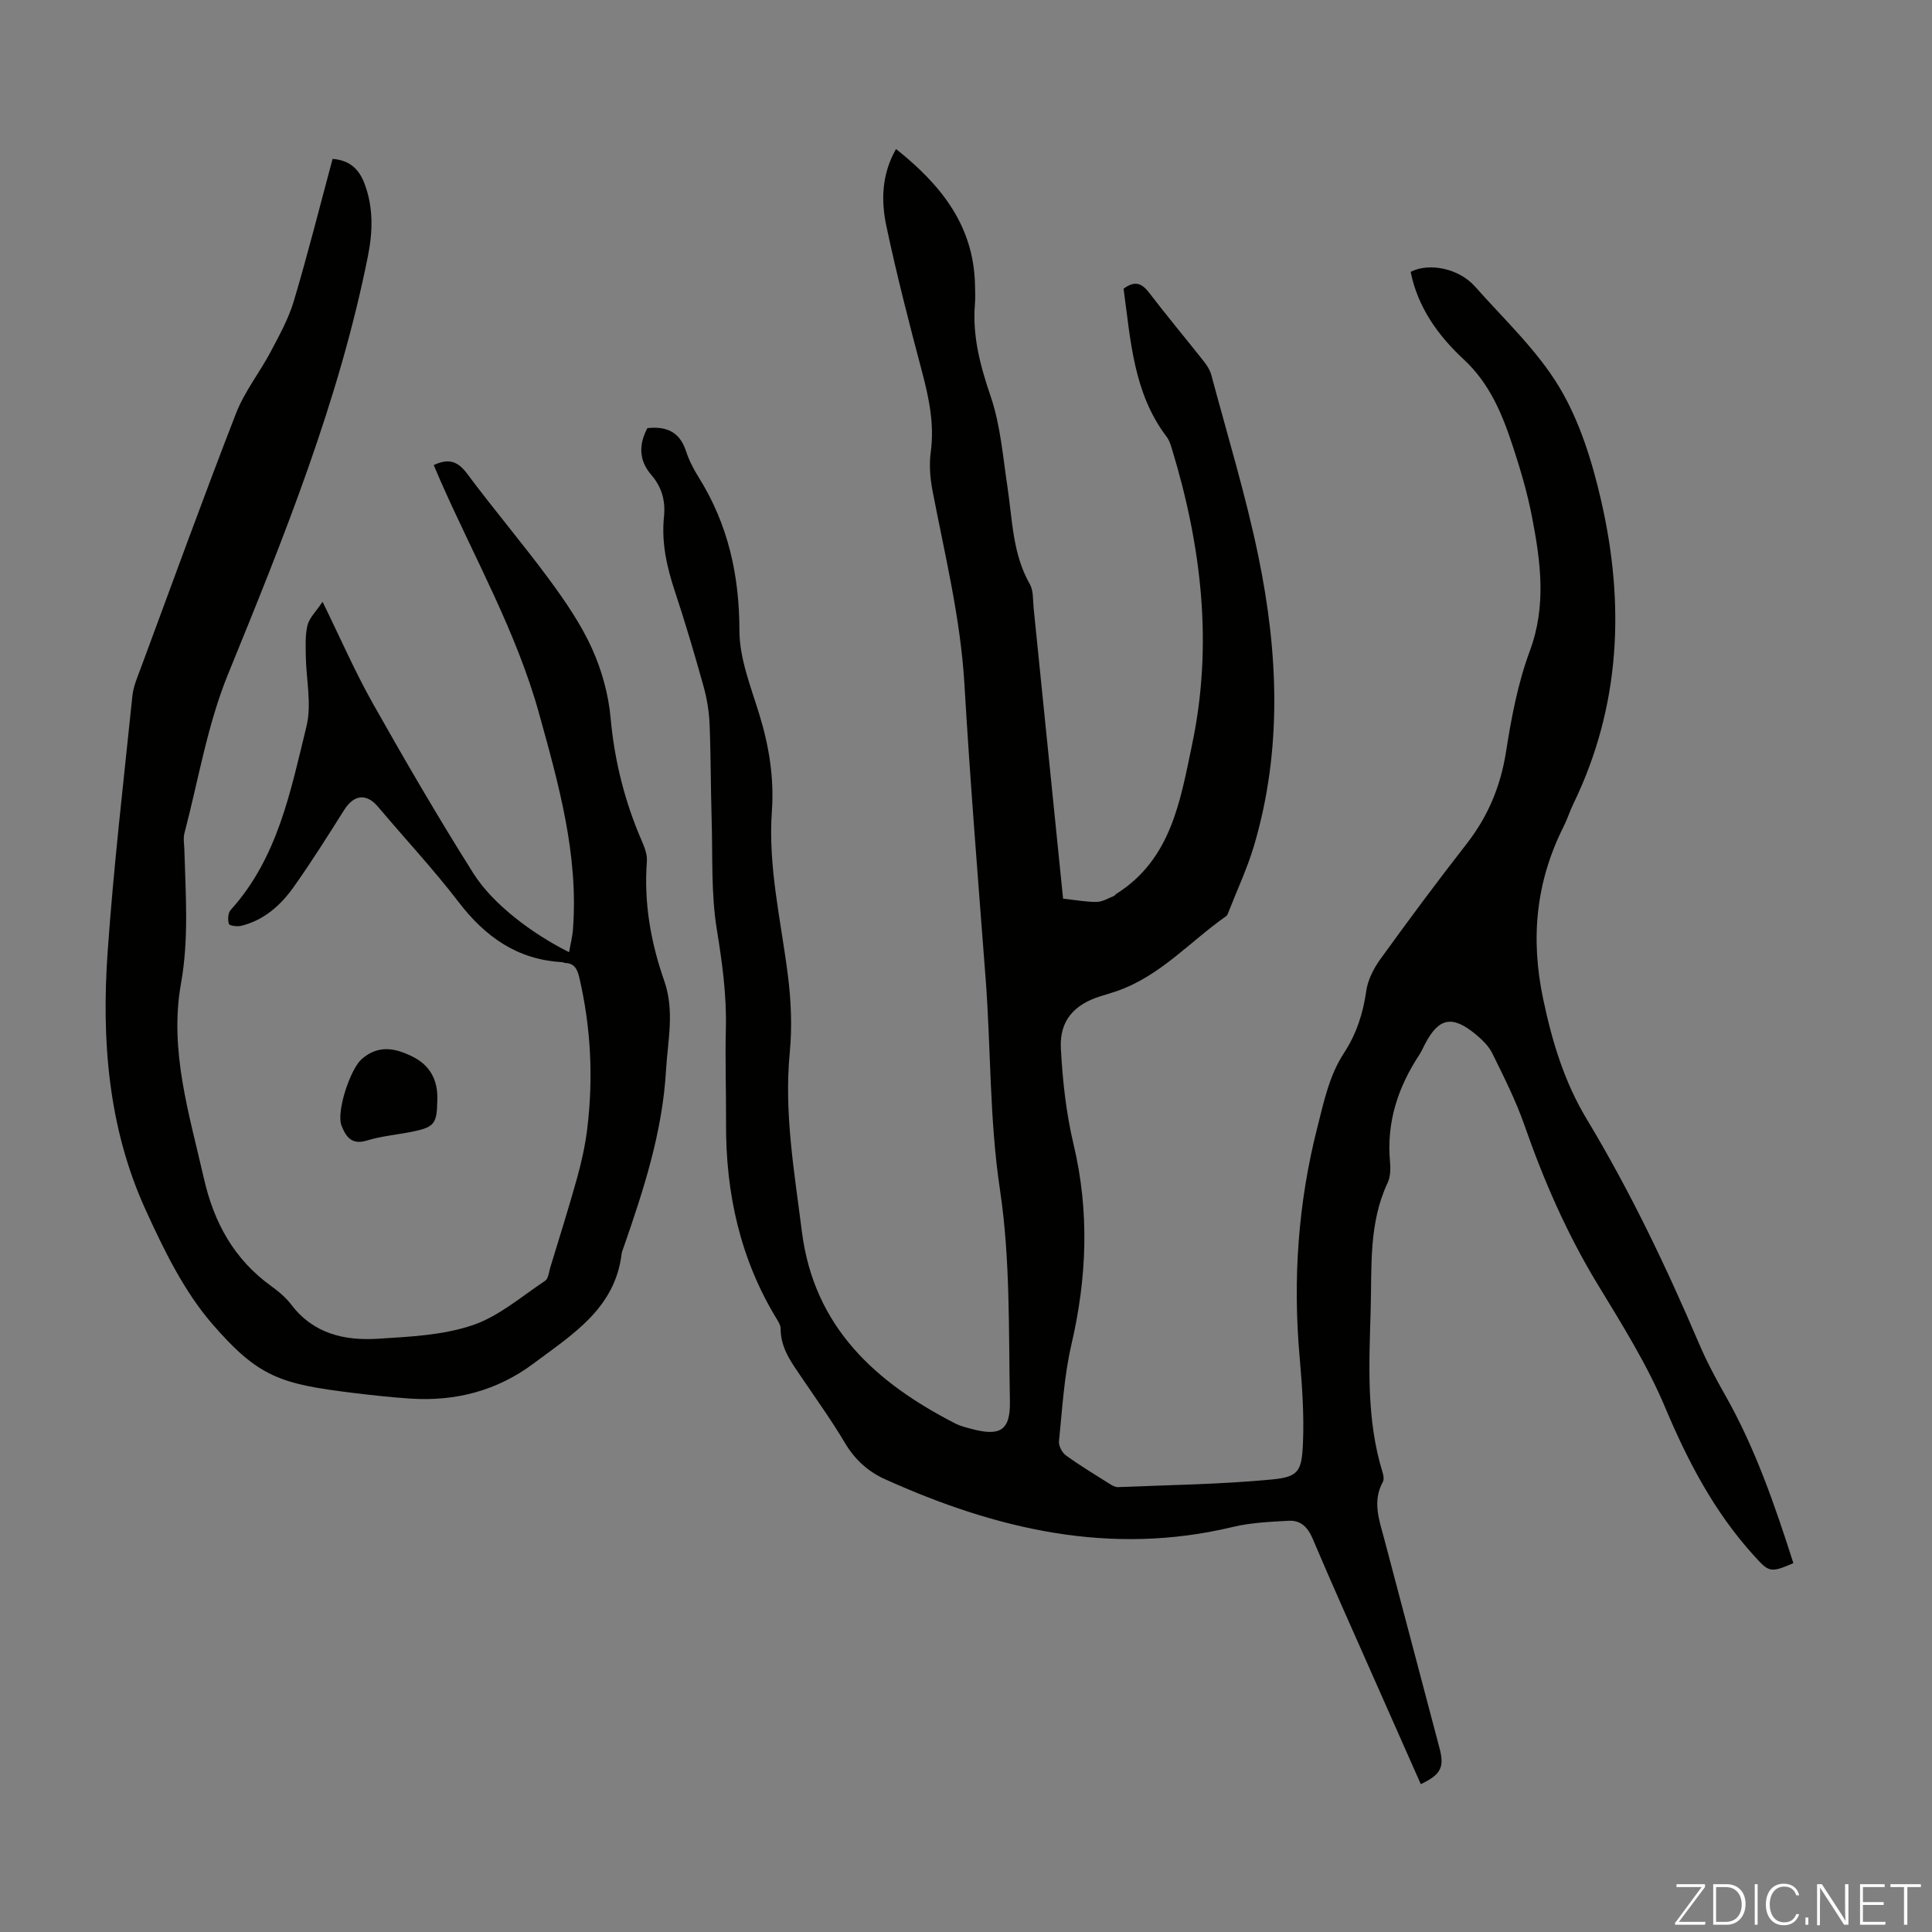<svg enable-background="new 0 0 400 400" viewBox="0 0 400 400" xmlns="http://www.w3.org/2000/svg"><rect x="0" y="0" width="400" height="400" fill="#808080" stroke="none"/><g fill="#fbfcfa"><path d="m346.9 398 5.4-7.3h-5.2v-.6h5.9v.6l-5.4 7.2h5.5l-.1.6h-6.2v-.5z"/><path d="m354.7 390.1h2.8c2.3 0 3.9 1.6 3.9 4.1s-1.6 4.3-3.9 4.3h-2.8zm.6 7.8h2c2.2 0 3.3-1.6 3.3-3.6 0-1.8-1-3.6-3.3-3.6h-2z"/><path d="m363.9 390.1v8.4h-.6v-8.4z"/><path d="m372.5 396.3c-.4 1.3-1.4 2.3-3.2 2.3-2.4 0-3.7-1.9-3.7-4.3 0-2.3 1.2-4.3 3.7-4.3 1.8 0 2.9 1 3.2 2.4h-.6c-.4-1.1-1.1-1.8-2.5-1.8-2.1 0-3 1.9-3 3.7s.9 3.7 3 3.7c1.4 0 2.1-.7 2.5-1.7z"/><path d="m373.8 398.5v-1.5h.6v1.5z"/><path d="m376.2 398.5v-8.4h1c1.3 2 4.4 6.7 4.9 7.6-.1-1.2-.1-2.4-.1-3.8v-3.8h.7v8.4h-.9c-1.2-1.9-4.4-6.8-5-7.7.1 1.1 0 2.3 0 3.9v3.9h-.6z"/><path d="m390 394.4h-4.3v3.5h4.7l-.1.6h-5.2v-8.4h5.1v.6h-4.5v3.1h4.3z"/><path d="m394.2 390.7h-2.8v-.6h6.3v.6h-2.8v7.8h-.7z"/></g><path d="m371.3 323.63c-4.88 2.12-5.09 1.85-8.27-1.67-8.14-9-13.59-19.42-18.28-30.57-3.74-8.91-8.97-17.24-14.01-25.54-6.3-10.39-11.11-21.39-15.1-32.83-1.79-5.14-4.27-10.05-6.68-14.95-.76-1.54-2.16-2.87-3.52-3.99-4.77-3.92-7.55-3.34-10.35 1.97-.42.79-.77 1.62-1.26 2.37-4.42 6.73-6.8 13.99-6.04 22.15.13 1.42.09 3.05-.49 4.3-3.92 8.33-3.27 17.21-3.51 26.03-.31 11.41-.98 22.82 2.46 33.95.19.61.33 1.45.06 1.95-2.25 4.09-.72 8.03.33 12 3.79 14.37 7.58 28.74 11.39 43.11 1.05 3.96.32 5.5-3.87 7.48-3.43-7.74-6.86-15.47-10.28-23.21-4.06-9.2-8.2-18.37-12.12-27.64-1.01-2.39-2.49-3.81-4.94-3.68-3.87.21-7.83.38-11.58 1.28-25.32 6.08-48.98.5-72-9.88-3.53-1.59-6.26-4.08-8.3-7.51-2.74-4.61-5.87-8.99-8.89-13.43-2.13-3.15-4.45-6.18-4.43-10.26 0-.61-.38-1.28-.72-1.84-7.66-12.49-10.66-26.18-10.58-40.69.03-6.49-.2-12.99-.04-19.48.18-6.97-.75-13.74-1.87-20.62-1.21-7.44-.84-15.14-1.07-22.73-.2-6.6-.16-13.21-.43-19.81-.11-2.64-.56-5.32-1.27-7.87-1.83-6.56-3.76-13.11-5.91-19.58-1.68-5.05-2.81-10.13-2.26-15.45.34-3.3-.45-6.14-2.62-8.66-2.58-2.99-2.64-6.24-.82-9.69 3.84-.42 6.66.69 7.98 4.7.62 1.89 1.55 3.74 2.61 5.43 6.11 9.74 8.46 20.28 8.47 31.81.01 5.74 2.34 11.56 4.08 17.2 2.04 6.6 3.13 13.25 2.64 20.14-.82 11.52 1.88 22.68 3.31 33.98.67 5.28.9 10.73.39 16.01-1.2 12.53.96 24.75 2.51 37.06 2.5 19.81 15.26 31.3 31.83 39.78.98.5 2.1.77 3.17 1.06 5.99 1.62 8.19.43 8.07-5.71-.28-14.62.1-29.41-2.06-43.79-2.19-14.6-1.86-29.19-2.97-43.76-1.55-20.31-3.19-40.61-4.39-60.94-.8-13.6-4.05-26.72-6.6-40-.5-2.6-.72-5.38-.37-7.98.79-5.82-.37-11.28-1.85-16.84-2.64-9.93-5.2-19.9-7.33-29.95-1.11-5.24-1.03-10.67 1.99-15.99 9.22 7.34 16.06 15.75 16.35 28.04.03 1.34.1 2.7-.01 4.03-.56 6.71 1.13 12.9 3.29 19.25 2.01 5.94 2.5 12.42 3.45 18.7 1.03 6.82 1.05 13.82 4.63 20.09.77 1.35.61 3.25.78 4.91 2.04 20.02 4.06 40.04 6.1 60.19 2.8.3 4.9.71 6.99.67 1.19-.02 2.37-.77 3.54-1.23.19-.07.31-.33.5-.44 11.38-7.17 13.24-19.32 15.68-30.91 4.37-20.74 1.94-41.16-4.19-61.26-.26-.84-.54-1.75-1.06-2.43-6.95-9.15-7.46-20.08-8.94-30.68 2.31-1.72 3.75-1.18 5.26.78 3.67 4.8 7.55 9.44 11.3 14.18.68.86 1.33 1.86 1.61 2.89 3.34 12.52 7.15 24.96 9.76 37.63 4.1 19.91 4.95 39.98-.91 59.8-1.39 4.7-3.5 9.18-5.29 13.76-.12.31-.25.69-.49.86-7.46 5.23-13.62 12.36-22.53 15.48-1.16.41-2.34.74-3.52 1.11-5.45 1.72-8.47 5.06-8.17 10.78.35 6.66 1.09 13.4 2.63 19.88 3.32 13.95 2.77 27.65-.46 41.51-1.51 6.5-1.87 13.27-2.56 19.94-.1.94.63 2.35 1.42 2.93 2.89 2.1 5.96 3.96 8.99 5.86.55.35 1.22.75 1.82.72 10.58-.44 21.2-.57 31.74-1.57 5.58-.53 6.28-1.62 6.54-7.42.26-5.98-.17-12.02-.69-17.99-1.42-16.08-.31-31.9 3.69-47.57 1.36-5.33 2.44-10.64 5.5-15.33 2.54-3.89 3.95-8.15 4.6-12.8.32-2.29 1.51-4.65 2.88-6.56 5.83-8.07 11.77-16.08 17.9-23.93 4.46-5.71 7.06-11.97 8.18-19.16 1.1-7.02 2.45-14.15 4.91-20.78 3.48-9.37 2.24-18.51.46-27.74-.93-4.81-2.31-9.56-3.84-14.23-2.22-6.79-4.77-13.28-10.34-18.44-5.24-4.86-9.49-10.74-10.95-18.09 3.85-1.96 9.99-.72 13.34 3.06 6.01 6.79 12.83 13.14 17.43 20.81 4.22 7.02 6.79 15.34 8.65 23.41 4.95 21.48 4.08 42.66-5.75 62.9-.73 1.51-1.23 3.12-1.98 4.62-5.74 11.42-6.92 23.1-4.25 35.78 1.88 8.89 4.37 17.14 9.06 24.92 8.95 14.85 16.41 30.48 23.22 46.43 1.53 3.59 3.38 7.07 5.3 10.46 6.3 11.06 10.38 22.96 14.22 34.96z" fill="#010100"/><path d="m68.86 32.9c3.74.27 5.6 2.36 6.66 5.25 1.79 4.86 1.67 9.77.66 14.85-6.01 30.12-17.45 58.36-28.99 86.64-4.26 10.45-6.12 21.88-9.01 32.89-.27 1.04-.04 2.23-.01 3.35.25 9.26.97 18.44-.7 27.74-2.47 13.81 1.71 27.02 4.74 40.34 2.1 9.23 6.26 16.78 13.98 22.34 1.53 1.1 3.04 2.39 4.17 3.88 4.59 6.01 11.06 7.43 17.95 6.99 6.56-.42 13.38-.72 19.5-2.79 5.45-1.83 10.15-5.95 15.07-9.22.66-.44.76-1.79 1.05-2.74 1.88-6.18 3.83-12.35 5.56-18.57.92-3.32 1.67-6.72 2.09-10.14 1.28-10.53.77-20.99-1.65-31.35-.39-1.67-.99-2.93-2.93-2.99-.22-.01-.43-.16-.65-.17-9.25-.52-15.88-5.24-21.4-12.44-5.23-6.83-11.13-13.13-16.68-19.72-2.39-2.84-4.99-2.56-7.03.68-3.4 5.39-6.79 10.79-10.48 15.98-2.69 3.78-6.15 6.85-10.86 7.99-.8.19-2.4-.03-2.51-.4-.26-.87-.2-2.26.36-2.88 9.77-10.8 12.41-24.62 15.7-38.01 1.13-4.61-.08-9.78-.14-14.69-.02-2.11-.14-4.3.37-6.31.38-1.49 1.72-2.74 3.1-4.81 3.77 7.69 6.75 14.55 10.4 21.03 6.69 11.86 13.54 23.65 20.81 35.17 4.08 6.47 12.22 12.54 19.83 16.35.29-1.67.7-3.23.81-4.8 1.15-15.38-2.95-29.92-6.99-44.5-4.68-16.94-13.33-32.17-20.36-48.1-.49-1.1-.95-2.22-1.48-3.45 2.94-1.38 4.89-.94 6.89 1.75 5.54 7.45 11.57 14.54 17.08 22.01 3.3 4.48 6.51 9.18 8.79 14.21 2.03 4.48 3.42 9.5 3.86 14.4.81 8.92 2.94 17.36 6.49 25.52.56 1.3 1.12 2.8 1.02 4.16-.65 8.52.8 16.77 3.59 24.72 2.19 6.25.73 12.33.37 18.53-.73 12.8-4.64 24.76-8.79 36.7-.15.42-.34.84-.4 1.28-1.35 11.35-10.23 16.73-18.21 22.71-7.55 5.66-16.21 7.91-25.59 7.28-4.01-.27-8.02-.71-12.01-1.2-14.77-1.82-19.42-3.22-29-14.32-5.86-6.8-10-15.34-13.77-23.62-7.7-16.89-9.12-35.02-7.84-53.26 1.24-17.73 3.31-35.4 5.13-53.08.2-1.96 1.04-3.88 1.74-5.76 6.52-17.6 12.92-35.25 19.72-52.75 1.75-4.51 4.91-8.46 7.19-12.78 1.8-3.41 3.71-6.86 4.79-10.52 2.88-9.65 5.32-19.4 8.01-29.37z" fill="#010100"/><path d="m90.54 227.77c-.08 4.96-.59 5.61-5.37 6.57-3.07.61-6.23.88-9.2 1.79-3.13.96-4.31-.71-5.25-3.04-1.16-2.89 1.81-11.73 4.13-13.78 3.48-3.08 7-2.31 10.54-.56 3.66 1.8 5.32 4.93 5.15 9.02z" fill="#010100"/></svg>